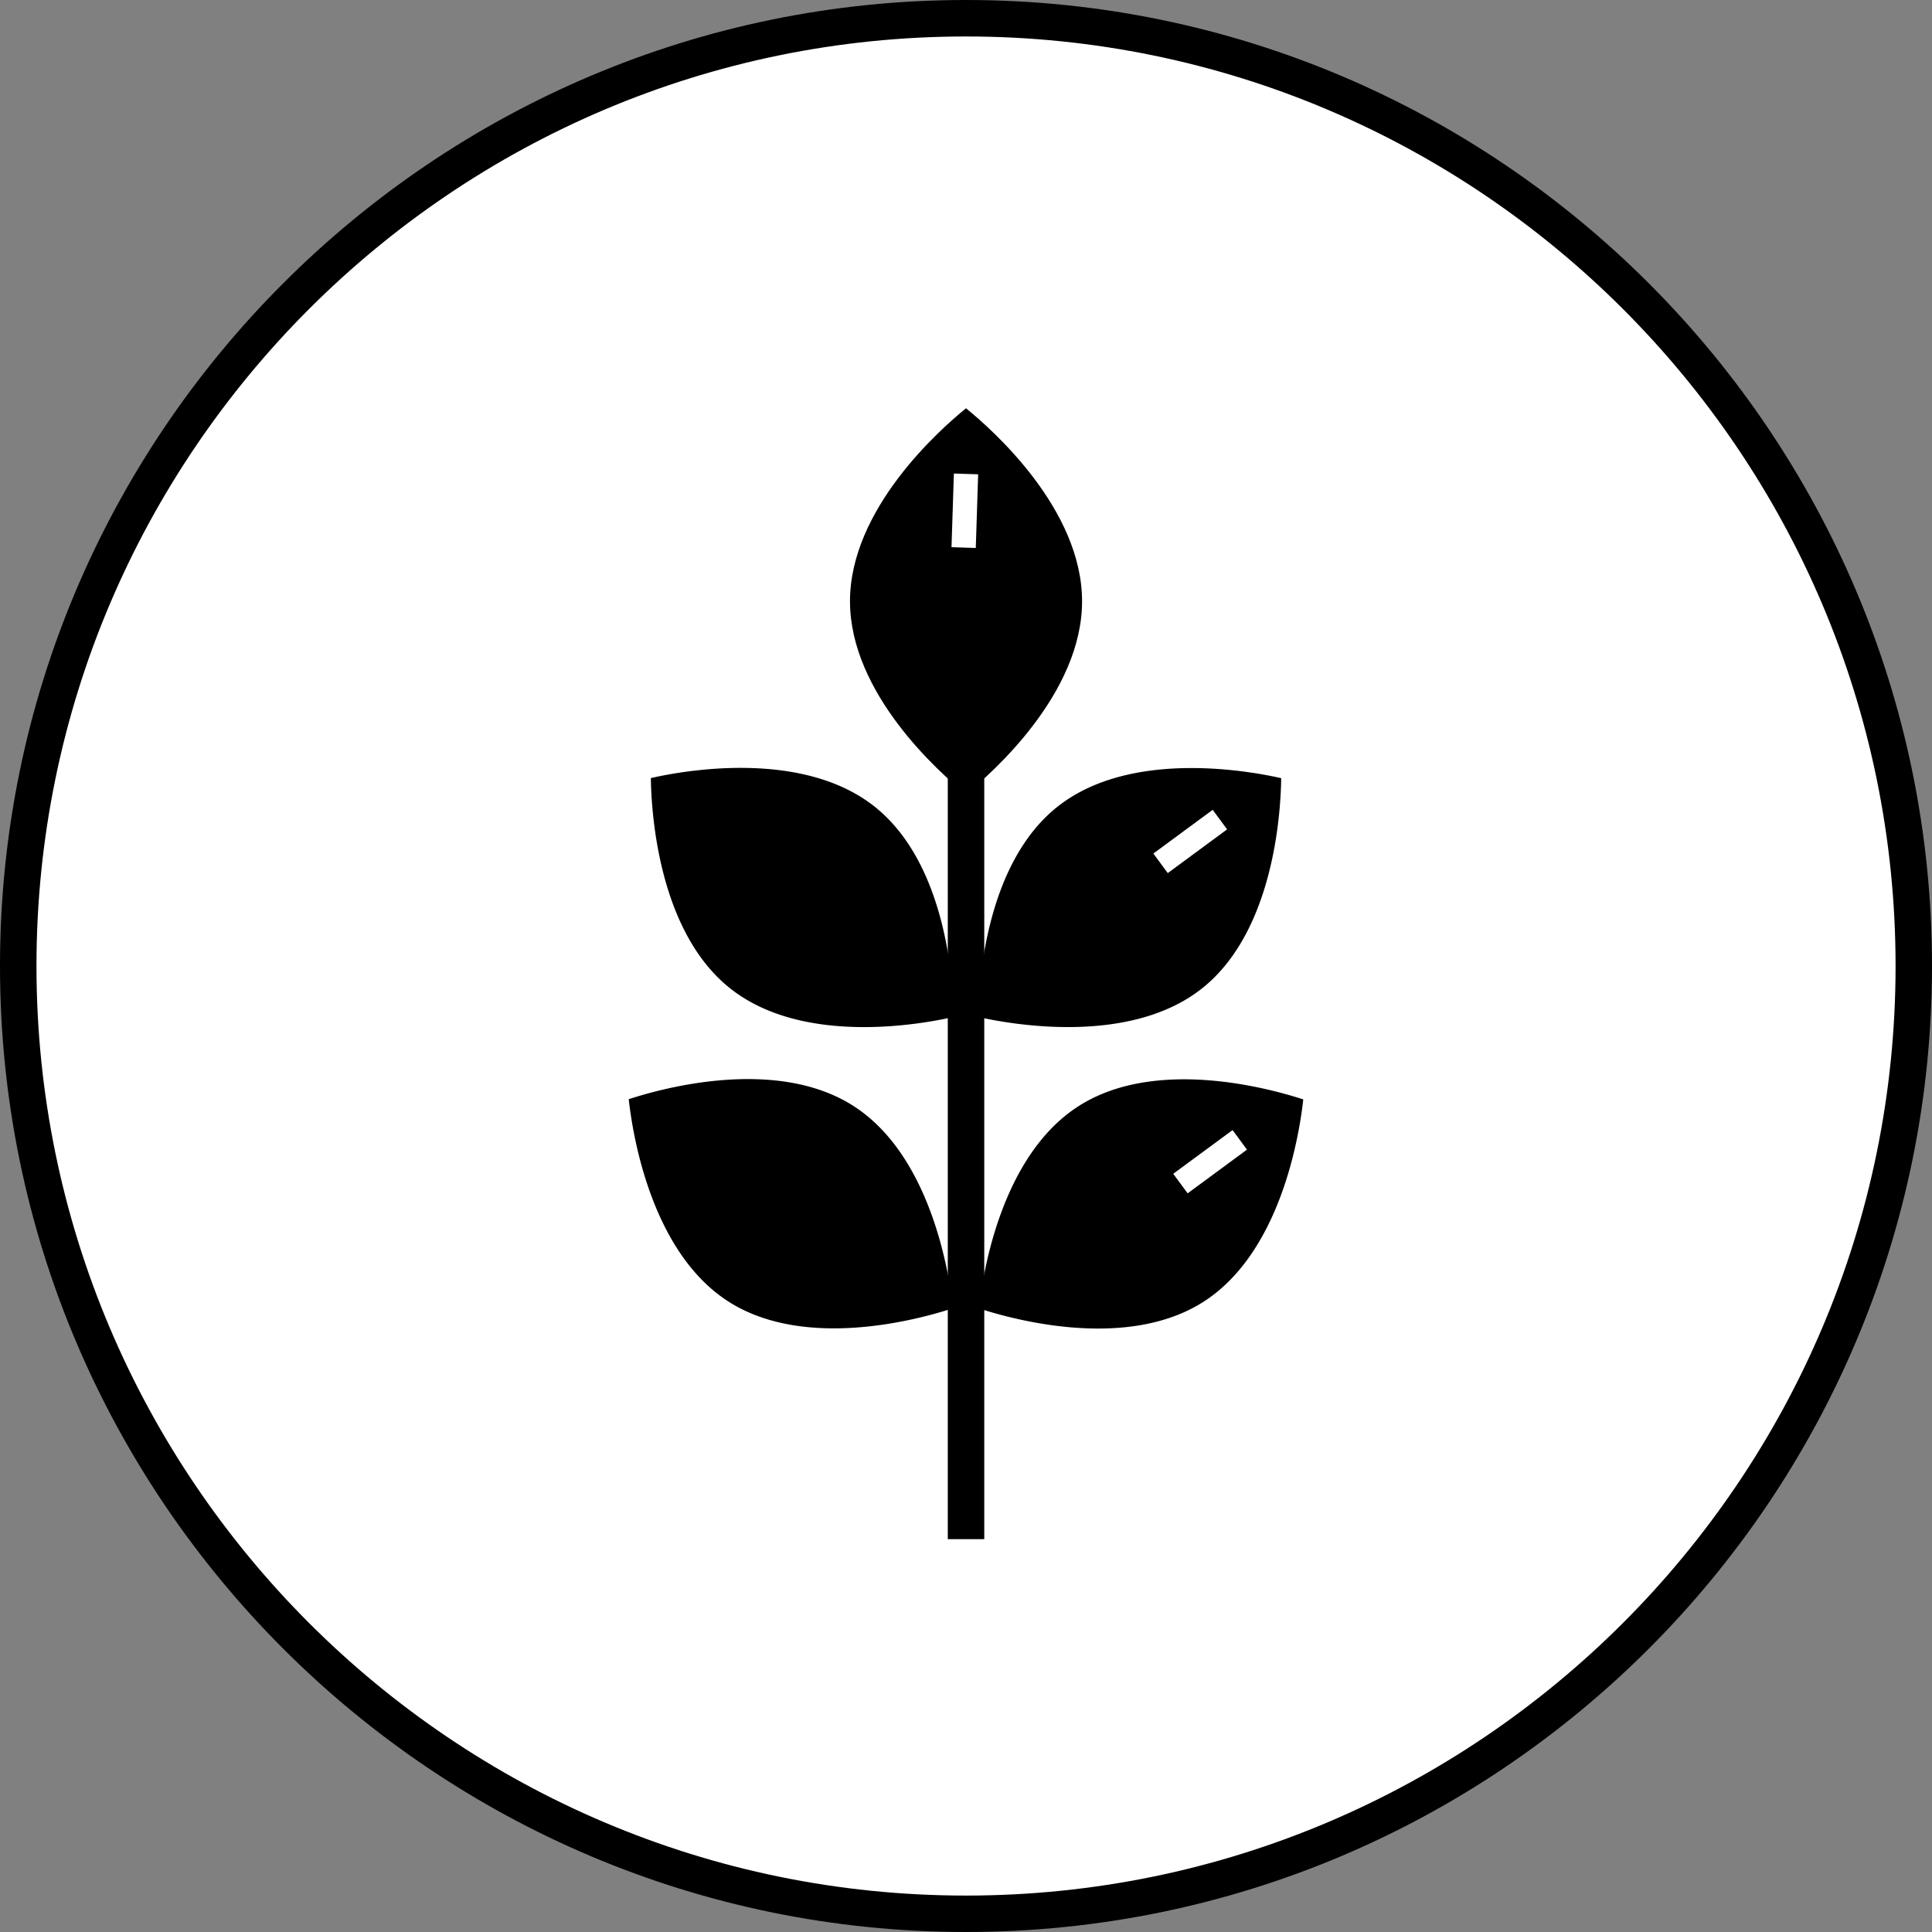 <svg xmlns="http://www.w3.org/2000/svg" width="38px" height="38px" viewBox="0 0 410.5 410.5"><rect x="0" y="0" width="410.5" height="410.5" fill="#808080" stroke="none"/><g id="Layer_2" data-name="Layer 2"><g id="_Layer_" data-name="&lt;Layer&gt;"><circle cx="205.25" cy="205.25" r="201.38" transform="translate(-85.02 205.25) rotate(-45)" fill="#fff"/><path d="M205.25,410.5C92.07,410.5,0,318.43,0,205.25S92.07,0,205.25,0,410.5,92.07,410.5,205.25,318.43,410.5,205.25,410.5Zm0-402.75c-108.9,0-197.5,88.6-197.5,197.5s88.6,197.51,197.5,197.51,197.51-88.61,197.51-197.51S314.16,7.75,205.25,7.75Z"/><path d="M232.49,127.74c0,24.45-27.24,44.26-27.24,44.26S178,152.19,178,127.74s27.24-44.26,27.24-44.26S232.49,103.29,232.49,127.74Z"/><path d="M205.25,175.2l-1.52-1.11c-1.15-.84-28.3-20.88-28.3-46.35s27.15-45.51,28.3-46.35l1.52-1.11,1.52,1.11c1.16.84,28.3,20.88,28.3,46.35s-27.14,45.51-28.3,46.35Zm0-88.45c-5.58,4.53-24.65,21.41-24.65,41s19.06,36.47,24.65,41c5.59-4.53,24.66-21.41,24.66-41S210.84,91.27,205.25,86.75Z" fill="#fff"/><path d="M256.89,212.09c-19.19,15.13-51.62,6-51.62,6s-1.31-33.66,17.89-48.8,51.62-6,51.62-6S276.09,197,256.89,212.09Z"/><path d="M226.85,223.44a90,90,0,0,1-22.28-2.85l-1.81-.51-.07-1.87c-.05-1.43-1.13-35.16,18.87-50.93s52.55-6.86,53.92-6.48l1.81.51.07,1.88c.06,1.43,1.13,35.15-18.87,50.93C249.19,221.44,237.18,223.44,226.85,223.44Zm-19-7.36c7,1.58,32.08,6.1,47.46-6s16.82-37.56,16.91-44.74c-7-1.59-32.08-6.1-47.45,6S207.93,208.89,207.84,216.08Z" fill="#fff"/><path d="M153.61,212.09c19.2,15.13,51.62,6,51.62,6s1.31-33.66-17.89-48.8-51.62-6-51.62-6S134.42,197,153.61,212.09Z"/><path d="M183.65,223.44c-10.33,0-22.34-2-31.64-9.32-20-15.78-18.92-49.5-18.87-50.93l.08-1.88,1.8-.51c1.38-.39,33.92-9.29,53.92,6.48s18.93,49.5,18.87,50.93l-.07,1.87-1.81.51A90,90,0,0,1,183.65,223.44Zm-28.44-13.38c15.4,12.14,40.44,7.61,47.45,6-.09-7.19-1.54-32.62-16.91-44.74s-40.44-7.61-47.46-6c.1,7.19,1.55,32.62,16.92,44.74Z" fill="#fff"/><path d="M257.21,278.66c-20.55,13.24-52,1.08-52,1.08s1.91-33.63,22.46-46.88,52-1.07,52-1.07S277.76,265.42,257.21,278.66Z"/><path d="M233.23,287.45a88.6,88.6,0,0,1-28.91-5.31l-1.75-.68.1-1.87c.09-1.43,2.23-35.1,23.64-48.89s53-1.85,54.29-1.32l1.75.68-.11,1.87c-.08,1.43-2.22,35.11-23.63,48.9C250.85,285.84,241.74,287.45,233.23,287.45ZM208,278c6.84,2.25,31.36,9.14,47.81-1.47s20.32-35.78,21.1-42.93c-6.82-2.24-31.35-9.13-47.81,1.47S208.78,270.81,208,278Z" fill="#fff"/><path d="M153.29,278.66c20.55,13.24,52,1.08,52,1.08s-1.9-33.63-22.45-46.88-52-1.07-52-1.07S132.74,265.42,153.29,278.66Z"/><path d="M177.27,287.45c-8.51,0-17.61-1.61-25.38-6.62-21.4-13.79-23.55-47.47-23.63-48.9l-.11-1.87,1.75-.68c1.34-.53,32.89-12.48,54.3,1.32s23.55,47.46,23.63,48.89l.1,1.87-1.75.68A88.6,88.6,0,0,1,177.27,287.45Zm-43.68-53.9c.78,7.16,4.64,32.33,21.1,42.94s41,3.72,47.81,1.47c-.78-7.15-4.64-32.32-21.1-42.93S140.42,231.31,133.59,233.55Z" fill="#fff"/><path d="M259.2,174.16l-12.61,9.29Z"/><rect x="245.07" y="176.22" width="15.66" height="5.16" transform="translate(-56.77 184.84) rotate(-36.38)" fill="#fff"/><path d="M263.43,242.15l-12.61,9.29Z"/><rect x="249.29" y="244.22" width="15.66" height="5.16" transform="translate(-96.27 200.58) rotate(-36.37)" fill="#fff"/><path d="M205.25,100.7l-.51,15.65Z"/><rect x="197.17" y="105.95" width="15.66" height="5.16" transform="translate(89.91 309.91) rotate(-88.15)" fill="#fff"/><path d="M205.25,156.36v0Z" fill="#fff"/><rect x="201.38" y="156.36" width="7.75" height="170.67"/></g></g></svg>